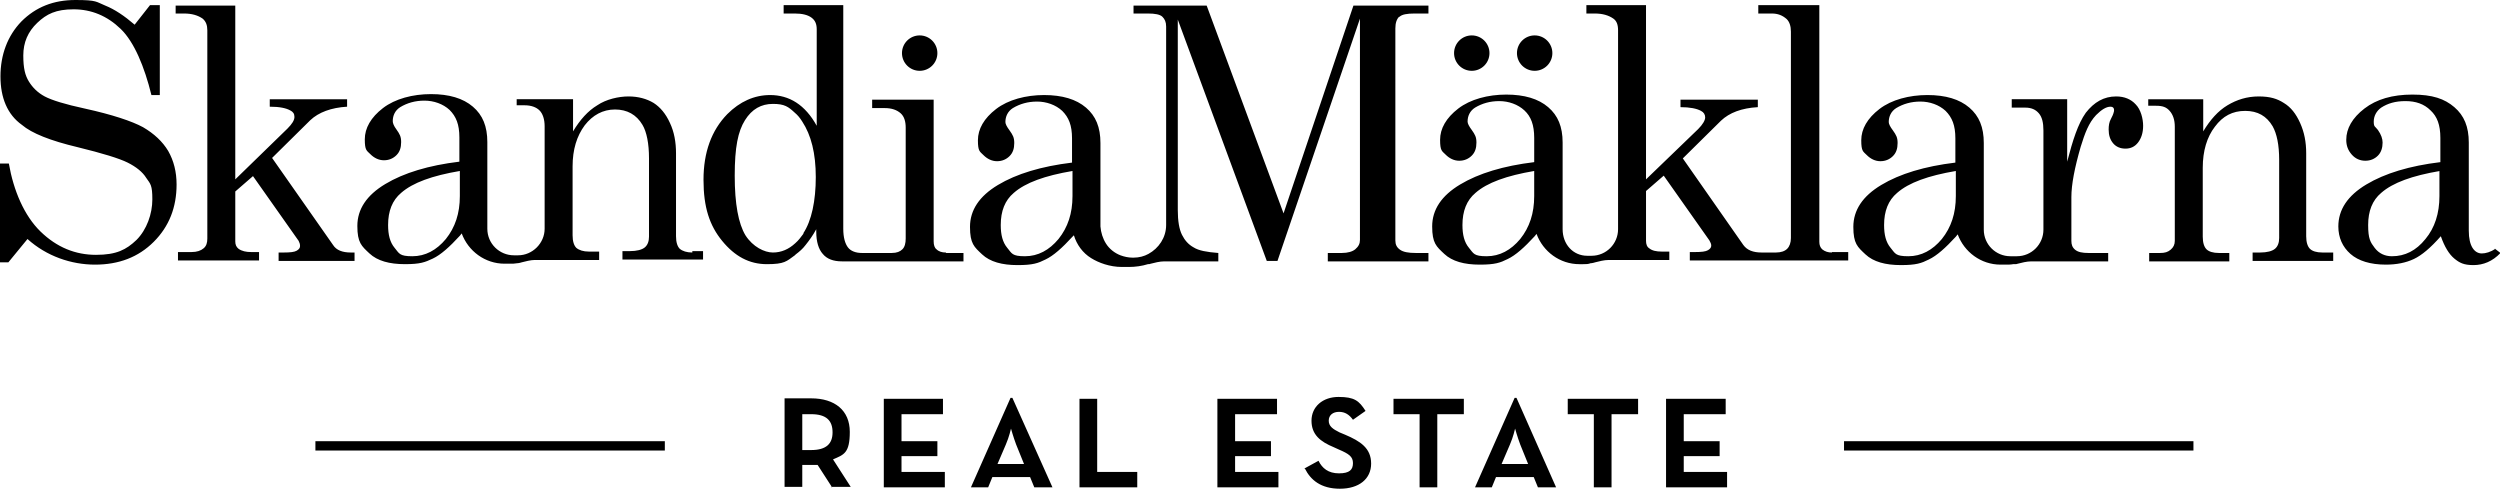 <?xml version="1.0" encoding="UTF-8"?> <svg xmlns="http://www.w3.org/2000/svg" id="Layer_1" version="1.1" viewBox="0 0 536.6 104.9"><path d="M28.9,5.3l3.3-4.2h2.1v19.3h-1.8c-1.5-6.1-3.7-11.4-6.6-14.2-2.9-2.8-6.3-4.2-10.1-4.2s-5.8,1-7.8,2.9c-2,1.9-3,4.2-3,7s.4,4.3,1.2,5.6c.8,1.3,1.9,2.4,3.4,3.2,1.5.8,4.4,1.7,8.6,2.6,5.9,1.3,10.1,2.7,12.5,4,2.4,1.4,4.2,3.1,5.4,5.1,1.2,2.1,1.8,4.5,1.8,7.2,0,4.9-1.6,9-4.9,12.3s-7.5,4.9-12.6,4.9-10.4-1.8-14.5-5.5l-4.1,5H0v-21.2h1.9c1,5.8,3.3,11.2,6.8,14.6,3.5,3.4,7.5,5,11.9,5s6.5-1.1,8.7-3.2c2.2-2.2,3.4-5.6,3.4-8.7s-.4-3.3-1.3-4.6c-.8-1.3-2.2-2.4-4-3.3-1.8-.9-5.4-2-10.7-3.3-5.9-1.4-9.9-3-12-4.8C1.6,24.6.1,21,.1,16.4S1.6,7.7,4.6,4.6C7.7,1.5,11.5,0,16.2,0s4.4.4,6.4,1.2c2,.8,4.1,2.2,6.3,4.1ZM37.7,1.2h12.8v37.3l11.2-10.9c1-1,1.5-1.8,1.5-2.5s-.3-1.1-.9-1.4c-.9-.5-2.3-.8-4.4-.8v-1.6h16.6v1.6c-3.4.2-6.1,1.2-7.9,2.9l-8.2,8.1,13.1,18.7c.7,1.1,2,1.6,3.8,1.6h.8v1.8h-16.3v-1.8h1.1c1.4,0,2.3-.1,2.8-.4s.7-.6.7-1-.1-.7-.3-1.1l-9.8-13.9-3.8,3.3v10.7c0,.7.2,1.2.7,1.6.7.5,1.6.7,2.7.7h1.7v1.8h-17.4v-1.8h2.9c1.2,0,2-.3,2.6-.8.6-.5.8-1.2.8-2.1V6.5c0-1.1-.3-1.9-1-2.5-1-.7-2.3-1.1-4-1.1h-1.8v-1.7h0ZM535.4,53.3l1.3,1c-1.7,1.8-3.7,2.6-5.8,2.6s-3-.5-4.1-1.4c-1.1-.9-2.1-2.5-2.9-4.8-2.2,2.5-4.1,4.1-5.8,4.9-1.7.8-3.7,1.2-6,1.2-3.3,0-5.9-.8-7.6-2.3-1.7-1.5-2.6-3.5-2.6-5.9,0-3.6,2-6.6,6-9,4-2.4,9.3-4,15.9-4.8v-5.2c0-2.8-.7-4.6-2.1-5.9-1.4-1.4-3.2-2-5.4-2s-3.8.5-5.2,1.4c-1,.7-1.6,1.8-1.6,3s.3,1,.9,1.8c.7,1,1,1.9,1,2.7,0,1.1-.3,2.1-1,2.8-.7.7-1.6,1.1-2.7,1.1s-2.1-.4-2.9-1.3-1.2-1.9-1.2-3.2c0-2.4,1.3-4.7,3.9-6.7,2.6-2,6-3,10.3-3s6.9.9,9,2.7c2.1,1.8,3.1,4.2,3.1,7.6v18.9c0,1.7.3,2.9.8,3.7.5.8,1.2,1.2,2,1.2s1.9-.3,2.9-1h0ZM523.7,36.7c-5.9,1-10.1,2.5-12.6,4.7-1.9,1.6-2.8,3.9-2.8,6.9s.5,3.7,1.4,4.9,2.2,1.8,3.7,1.8c2.8,0,5.2-1.2,7.2-3.7,2-2.4,3-5.5,3-9.2v-5.5h0ZM461.1,21.3h11.8v6.9c1.5-2.5,3.2-4.4,5.2-5.6s4.2-1.9,6.7-1.9,4,.5,5.4,1.4c1.5.9,2.6,2.3,3.5,4.3.9,2,1.3,4.1,1.3,6.5v17.8c0,1.3.3,2.2.8,2.7s1.4.8,2.7.8h2.3v1.8h-17.3v-1.8h1.6c1.5,0,2.6-.3,3.2-.8.6-.5.9-1.3.9-2.3v-16.8c0-3.2-.5-5.6-1.4-7.2-1.3-2.2-3.2-3.3-5.9-3.3s-4.8,1.1-6.5,3.4c-1.7,2.2-2.6,5.2-2.6,8.8v14.8c0,1.3.3,2.2.8,2.7s1.4.8,2.7.8h2.2v1.8h-17.2v-1.8h2.3c1.1,0,1.7-.2,2.3-.7.6-.5.9-1.1.9-1.9v-24.5c0-1.5-.4-2.6-1.1-3.4s-1.5-1.1-2.9-1.1h-1.7v-1.3h0ZM458.4,22.4c-1-1.1-2.4-1.7-4.2-1.7-2.6,0-4.7,1.2-6.5,3.5-1.7,2.4-2.8,5.9-4,10.5v-13.4h-11.9v1.8h2.9c1.3,0,2.2.4,2.9,1.2s1,2,1,3.7v21.3c0,3.1-2.5,5.7-5.7,5.7h-1.4c-3.1,0-5.7-2.5-5.7-5.7v-18.6c0-3.4-1-5.8-3.1-7.6-2.1-1.8-5.1-2.7-9-2.7s-7.7,1-10.3,3c-2.6,2-3.9,4.3-3.9,6.7s.4,2.4,1.2,3.2,1.8,1.3,2.9,1.3,2-.4,2.7-1.1,1-1.6,1-2.8-.3-1.7-1-2.7c-.6-.8-.9-1.4-.9-1.8,0-1.2.5-2.3,1.6-3,1.5-.9,3.2-1.4,5.2-1.4s4,.7,5.4,2c1.4,1.4,2.1,3.1,2.1,5.9v5.2c-6.6.8-11.9,2.4-15.9,4.8-4,2.4-6,5.4-6,9s.9,4.3,2.6,5.9,4.3,2.3,7.6,2.3,4.4-.4,6-1.2c1.7-.8,3.6-2.5,5.8-4.9l.4-.5c1.4,3.8,5,6.5,9.2,6.5h1.1c.5,0,1.1,0,1.6-.1,0,0,.1,0,.3,0,0,0,0,0,.1,0,.2,0,.3,0,.6-.1.8-.2,1.9-.5,2.9-.5h16.5v-1.8h-4.2c-1.4,0-2.3-.2-2.9-.7s-.8-1.1-.8-1.9v-9.4c0-2.7.7-6.3,2-10.8.9-2.9,1.7-5.1,3.3-6.8,1.2-1.2,2.2-1.8,3.1-1.8,1,0,.8,1,.6,1.5,0,.1-.2.5-.5,1.1-.4.7-.5,1.5-.5,2.3,0,1.2.3,2.2,1,3,.6.7,1.5,1.1,2.6,1.1s2-.4,2.7-1.3c.7-.9,1.1-2.1,1.1-3.6s-.5-3.5-1.6-4.6h0ZM419.8,42.1c0,3.7-1,6.7-3,9.2-2,2.4-4.4,3.7-7.2,3.7s-2.8-.6-3.8-1.8-1.4-2.8-1.4-4.9c0-3,.9-5.3,2.8-6.9,2.5-2.2,6.7-3.7,12.6-4.7v5.5h0ZM393.2,54.2c-.8,0-1.5-.2-2.1-.7-.4-.4-.6-.9-.6-1.6V1.1h-13.1v1.8h2.9c1.3,0,2.3.4,3.2,1.2.6.6.9,1.5.9,2.7v44.3c0,1-.3,1.8-.8,2.3s-1.3.8-2.4.8h-3.1c-1.8,0-3.1-.5-3.9-1.6l-13-18.6,8.2-8.1c1.8-1.7,4.4-2.7,7.9-2.9v-1.6h-16.6v1.6c2,0,3.5.3,4.4.8.6.3.9.8.9,1.4s-.5,1.5-1.5,2.5l-11.2,10.8V1.1h-12.8v1.8h1.8c1.7,0,3,.4,4,1.1.7.5,1,1.3,1,2.5v42.7c0,3.1-2.5,5.7-5.7,5.7h-.9c-3.1,0-5.3-2.5-5.3-5.7v-18.6c0-3.4-1-5.8-3.1-7.6-2.1-1.8-5.1-2.7-9-2.7s-7.7,1-10.3,3c-2.6,2-3.9,4.3-3.9,6.7s.4,2.4,1.2,3.2,1.8,1.3,2.9,1.3,2-.4,2.7-1.1,1-1.6,1-2.8-.3-1.7-1-2.7c-.6-.8-.9-1.4-.9-1.8,0-1.2.5-2.3,1.6-3,1.5-.9,3.2-1.4,5.2-1.4s4,.7,5.4,2,2.1,3.1,2.1,5.9v5.2c-6.6.8-11.9,2.4-15.9,4.8-4,2.4-6,5.4-6,9s.9,4.3,2.6,5.9,4.3,2.3,7.6,2.3,4.4-.4,6-1.2c1.7-.8,3.6-2.5,5.8-4.9l.4-.5c1.4,3.8,5,6.5,9.2,6.5h.8c.6,0,1.1,0,1.6-.2h0s.4,0,1-.2c.8-.2,1.9-.5,2.9-.5h13v-1.8h-1.6c-1.2,0-2.1-.2-2.7-.7-.5-.3-.7-.9-.7-1.6v-10.7l3.8-3.3,9.8,13.9c.2.4.4.7.4,1.1s-.2.7-.7,1-1.4.4-2.8.4h-1.1v1.8h34v-1.8h-3.5ZM329.3,42.1c0,3.7-1,6.7-3,9.2-2,2.4-4.4,3.7-7.2,3.7s-2.8-.6-3.8-1.8-1.4-2.8-1.4-4.9c0-3,.9-5.3,2.8-6.9,2.5-2.2,6.7-3.7,12.6-4.7v5.5h0ZM315.9,15.2c2.1,0,3.8-1.7,3.8-3.8s-1.7-3.8-3.8-3.8-3.8,1.7-3.8,3.8,1.7,3.8,3.8,3.8ZM329.4,15.2c2.1,0,3.8-1.7,3.8-3.8s-1.7-3.8-3.8-3.8-3.8,1.7-3.8,3.8,1.7,3.8,3.8,3.8ZM300.4,3.6c.5-.5,1.6-.7,3.2-.7h3v-1.7h-16.1l-15,44.6L259,1.2h-15.7v1.7h3.1c1.5,0,2.6.2,3.1.7s.8,1.1.8,2.1v42.6c0,2.7-1.6,5-3.8,6.2-.9.5-2,.8-3.2.8h-.2c-.9,0-1.8-.2-2.6-.5-1.3-.5-2.4-1.4-3.1-2.5-.7-1.1-1.1-2.4-1.2-3.7,0,0,0-.2,0-.2v-17.7c0-3.4-1-5.8-3.1-7.6-2.1-1.8-5.1-2.7-9-2.7s-7.7,1-10.3,3c-2.6,2-3.9,4.3-3.9,6.7s.4,2.4,1.2,3.2,1.8,1.3,2.9,1.3,2-.4,2.7-1.1c.7-.7,1-1.6,1-2.8s-.3-1.7-1-2.7c-.6-.8-.9-1.4-.9-1.8,0-1.2.5-2.3,1.6-3,1.5-.9,3.2-1.4,5.2-1.4s4,.7,5.4,2c1.4,1.4,2.1,3.1,2.1,5.9v5.2c-6.6.8-11.9,2.4-15.9,4.8-4,2.4-6,5.4-6,9s.9,4.3,2.6,5.9,4.3,2.3,7.6,2.3,4.4-.4,6-1.2c1.7-.8,3.6-2.5,5.8-4.9l.3-.3c.6,2,1.9,3.8,3.7,4.9,1.6,1,4,1.9,6.6,1.9h1.5c1.4,0,2.8-.2,4.1-.6.2,0,.4,0,.6-.1.8-.2,1.9-.5,2.9-.5h11.6v-1.8c-2.5-.2-4.2-.5-5.3-1.2-1.1-.6-1.9-1.5-2.5-2.7-.6-1.2-.9-3-.9-5.3V4.2l19.1,51.8h2.3l17.7-52v47.5c0,.8-.3,1.4-1,2-.6.5-1.6.8-2.9.8h-3v1.8h21.6v-1.8h-2.7c-1.6,0-2.7-.2-3.4-.7-.7-.5-1-1.1-1-2V6.1c0-1.2.3-2,.8-2.5h0ZM230.2,42.1c0,3.7-1,6.7-3,9.2-2,2.4-4.4,3.7-7.2,3.7s-2.8-.6-3.8-1.8-1.4-2.8-1.4-4.9c0-3,.9-5.3,2.8-6.9,2.5-2.2,6.7-3.7,12.6-4.7v5.5h0ZM148.6,54.2c-1.2,0-2.1-.3-2.7-.8-.5-.5-.8-1.4-.8-2.7v-17.8c0-2.4-.4-4.6-1.3-6.5-.9-2-2.1-3.4-3.5-4.3-1.5-.9-3.3-1.4-5.4-1.4s-4.8.6-6.7,1.9c-2,1.2-3.7,3.1-5.2,5.6v-6.9h-12.1v1.3h1.7c1.4,0,2.5.4,3.2,1.1s1.1,1.9,1.1,3.4v22c0,3.1-2.6,5.7-5.7,5.7h-.9c-3.1,0-5.7-2.5-5.7-5.7v-18.6c0-3.4-1-5.8-3.1-7.6-2.1-1.8-5.1-2.7-9-2.7s-7.7,1-10.3,3c-2.6,2-3.9,4.3-3.9,6.7s.4,2.4,1.2,3.2,1.8,1.3,2.9,1.3,2-.4,2.7-1.1,1-1.6,1-2.8-.3-1.7-1-2.7c-.6-.8-.8-1.4-.8-1.8,0-1.2.5-2.3,1.6-3,1.5-.9,3.2-1.4,5.2-1.4s4,.7,5.4,2c1.4,1.4,2.1,3.1,2.1,5.9v5.2c-6.6.8-11.9,2.4-15.9,4.8-4,2.4-6,5.4-6,9s.9,4.3,2.6,5.9,4.3,2.3,7.6,2.3,4.3-.4,6-1.2c1.7-.8,3.6-2.5,5.8-4.9l.4-.5c1.4,3.8,5,6.5,9.2,6.5h1.1c.6,0,1.1,0,1.6-.1h0s.4,0,1-.2c.8-.2,1.9-.5,2.8-.5h13.8v-1.8h-2.2c-1.2,0-2.1-.3-2.7-.8-.5-.5-.8-1.4-.8-2.7v-14.8c0-3.6.9-6.5,2.6-8.8,1.7-2.2,3.9-3.4,6.5-3.4s4.6,1.1,5.9,3.3c.9,1.5,1.4,4,1.4,7.2v16.8c0,1-.3,1.8-.9,2.3-.6.5-1.7.8-3.2.8h-1.6v1.8h17.3v-1.8h-2.3ZM98.7,42.1c0,3.7-1,6.7-3,9.2-2,2.4-4.4,3.7-7.2,3.7s-2.8-.6-3.8-1.8-1.4-2.8-1.4-4.9c0-3,.9-5.3,2.8-6.9,2.5-2.2,6.7-3.7,12.6-4.7v5.5h0ZM203,54.2c-.8,0-1.5-.2-2-.7-.4-.3-.6-.9-.6-1.7v-30.4h-13.2v1.8h2.7c1.5,0,2.6.4,3.4,1.1.8.7,1.1,1.8,1.1,3.1v23.8c0,1-.2,1.8-.7,2.3s-1.2.8-2.3.8h-6.4c-1.3,0-2.4-.4-3-1.2s-1-2.1-1-4V1.1h-12.8v1.8h2.4c1.6,0,2.8.3,3.6.9.8.6,1.1,1.4,1.1,2.5v20.7c-1.2-2.2-2.7-3.9-4.4-5,0,0,0,0,0,0-1.7-1.1-3.6-1.6-5.6-1.6-3.4,0-6.5,1.4-9.2,4.1-3.4,3.5-5.1,8.2-5.1,14.1s1.3,9.8,4,13.1,5.8,5,9.6,5,4.2-.6,6-1.9c0,0,.1-.1.2-.2.8-.6,1.5-1.2,2.1-2,.8-1,1.6-2.1,2.3-3.4,0,.2,0,.3,0,.5h0c0,2.2.5,3.8,1.4,4.8.9,1.1,2.3,1.6,4.1,1.6h26.1v-1.8h-3.7ZM172.5,50.1c-.6.8-1.1,1.5-1.8,2.1-1.4,1.3-3,2-4.8,2s-4.3-1.2-5.9-3.7c-1.5-2.5-2.3-6.7-2.3-12.8s.7-9.5,2.2-11.9c1.5-2.4,3.5-3.5,6-3.5s3.3.6,4.7,1.9c.6.5,1.1,1.1,1.6,1.9,1.9,2.9,2.9,6.8,2.9,11.9s-.9,9.4-2.7,12.1h0ZM197.4,15.2c2.1,0,3.8-1.7,3.8-3.8s-1.7-3.8-3.8-3.8-3.8,1.7-3.8,3.8,1.7,3.8,3.8,3.8ZM178.6,104.6l-3.1-4.8c-.4,0-.8,0-1.3,0h-2v4.7h-3.8v-19h5.7c5.1,0,8.3,2.6,8.3,7.2s-1.3,4.9-3.6,5.9l3.8,5.9h-4.3ZM178.7,92.8c0-2.5-1.3-3.9-4.6-3.9h-1.9v7.7h1.9c3.3,0,4.6-1.4,4.6-3.8h0ZM202.4,85.6v3.3h-8.9v5.8h7.7v3.2h-7.7v3.4h9.3v3.3h-13.1v-19h12.7ZM208.4,104.6l8.5-19.2h.4l8.6,19.2h-3.9l-.9-2.2h-8.1l-.9,2.2h-3.7ZM217,92s-.4,1.8-1.1,3.4l-1.8,4.2h5.7l-1.7-4.2c-.6-1.6-1.1-3.4-1.1-3.4h0ZM235.5,85.6v15.7h8.6v3.3h-12.4v-19h3.8ZM274.1,85.6v3.3h-9v5.8h7.7v3.2h-7.7v3.4h9.3v3.3h-13.1v-19h12.7ZM279.9,100.6l3.1-1.7c.8,1.6,2.1,2.7,4.4,2.7s3-.8,3-2.2-.9-2-3-2.9l-1.1-.5c-2.9-1.2-4.8-2.7-4.8-5.7s2.4-5.1,5.8-5.1,4.4.8,5.8,3l-2.7,1.9c-.8-1.1-1.7-1.7-3-1.7s-2.2.7-2.2,1.9.9,1.8,2.3,2.5l1.2.5c3.3,1.4,5.6,2.9,5.6,6.2s-2.6,5.4-6.7,5.4-6.3-1.9-7.5-4.3h0ZM299.1,88.9v-3.3h15.1v3.3h-5.7v15.7h-3.8v-15.7h-5.7ZM316.6,104.6l8.5-19.2h.4l8.5,19.2h-3.9l-.9-2.2h-8.1l-.9,2.2h-3.7,0ZM325.2,92s-.4,1.8-1.1,3.4l-1.8,4.2h5.7l-1.7-4.2c-.6-1.6-1.1-3.4-1.1-3.4h0ZM336.5,88.9v-3.3h15.1v3.3h-5.7v15.7h-3.8v-15.7h-5.7ZM370.4,85.6v3.3h-9v5.8h7.7v3.2h-7.7v3.4h9.3v3.3h-13.1v-19h12.7ZM67.7,94.7h75v2h-75v-2ZM395.8,94.7h75v2h-75v-2Z"></path></svg> 